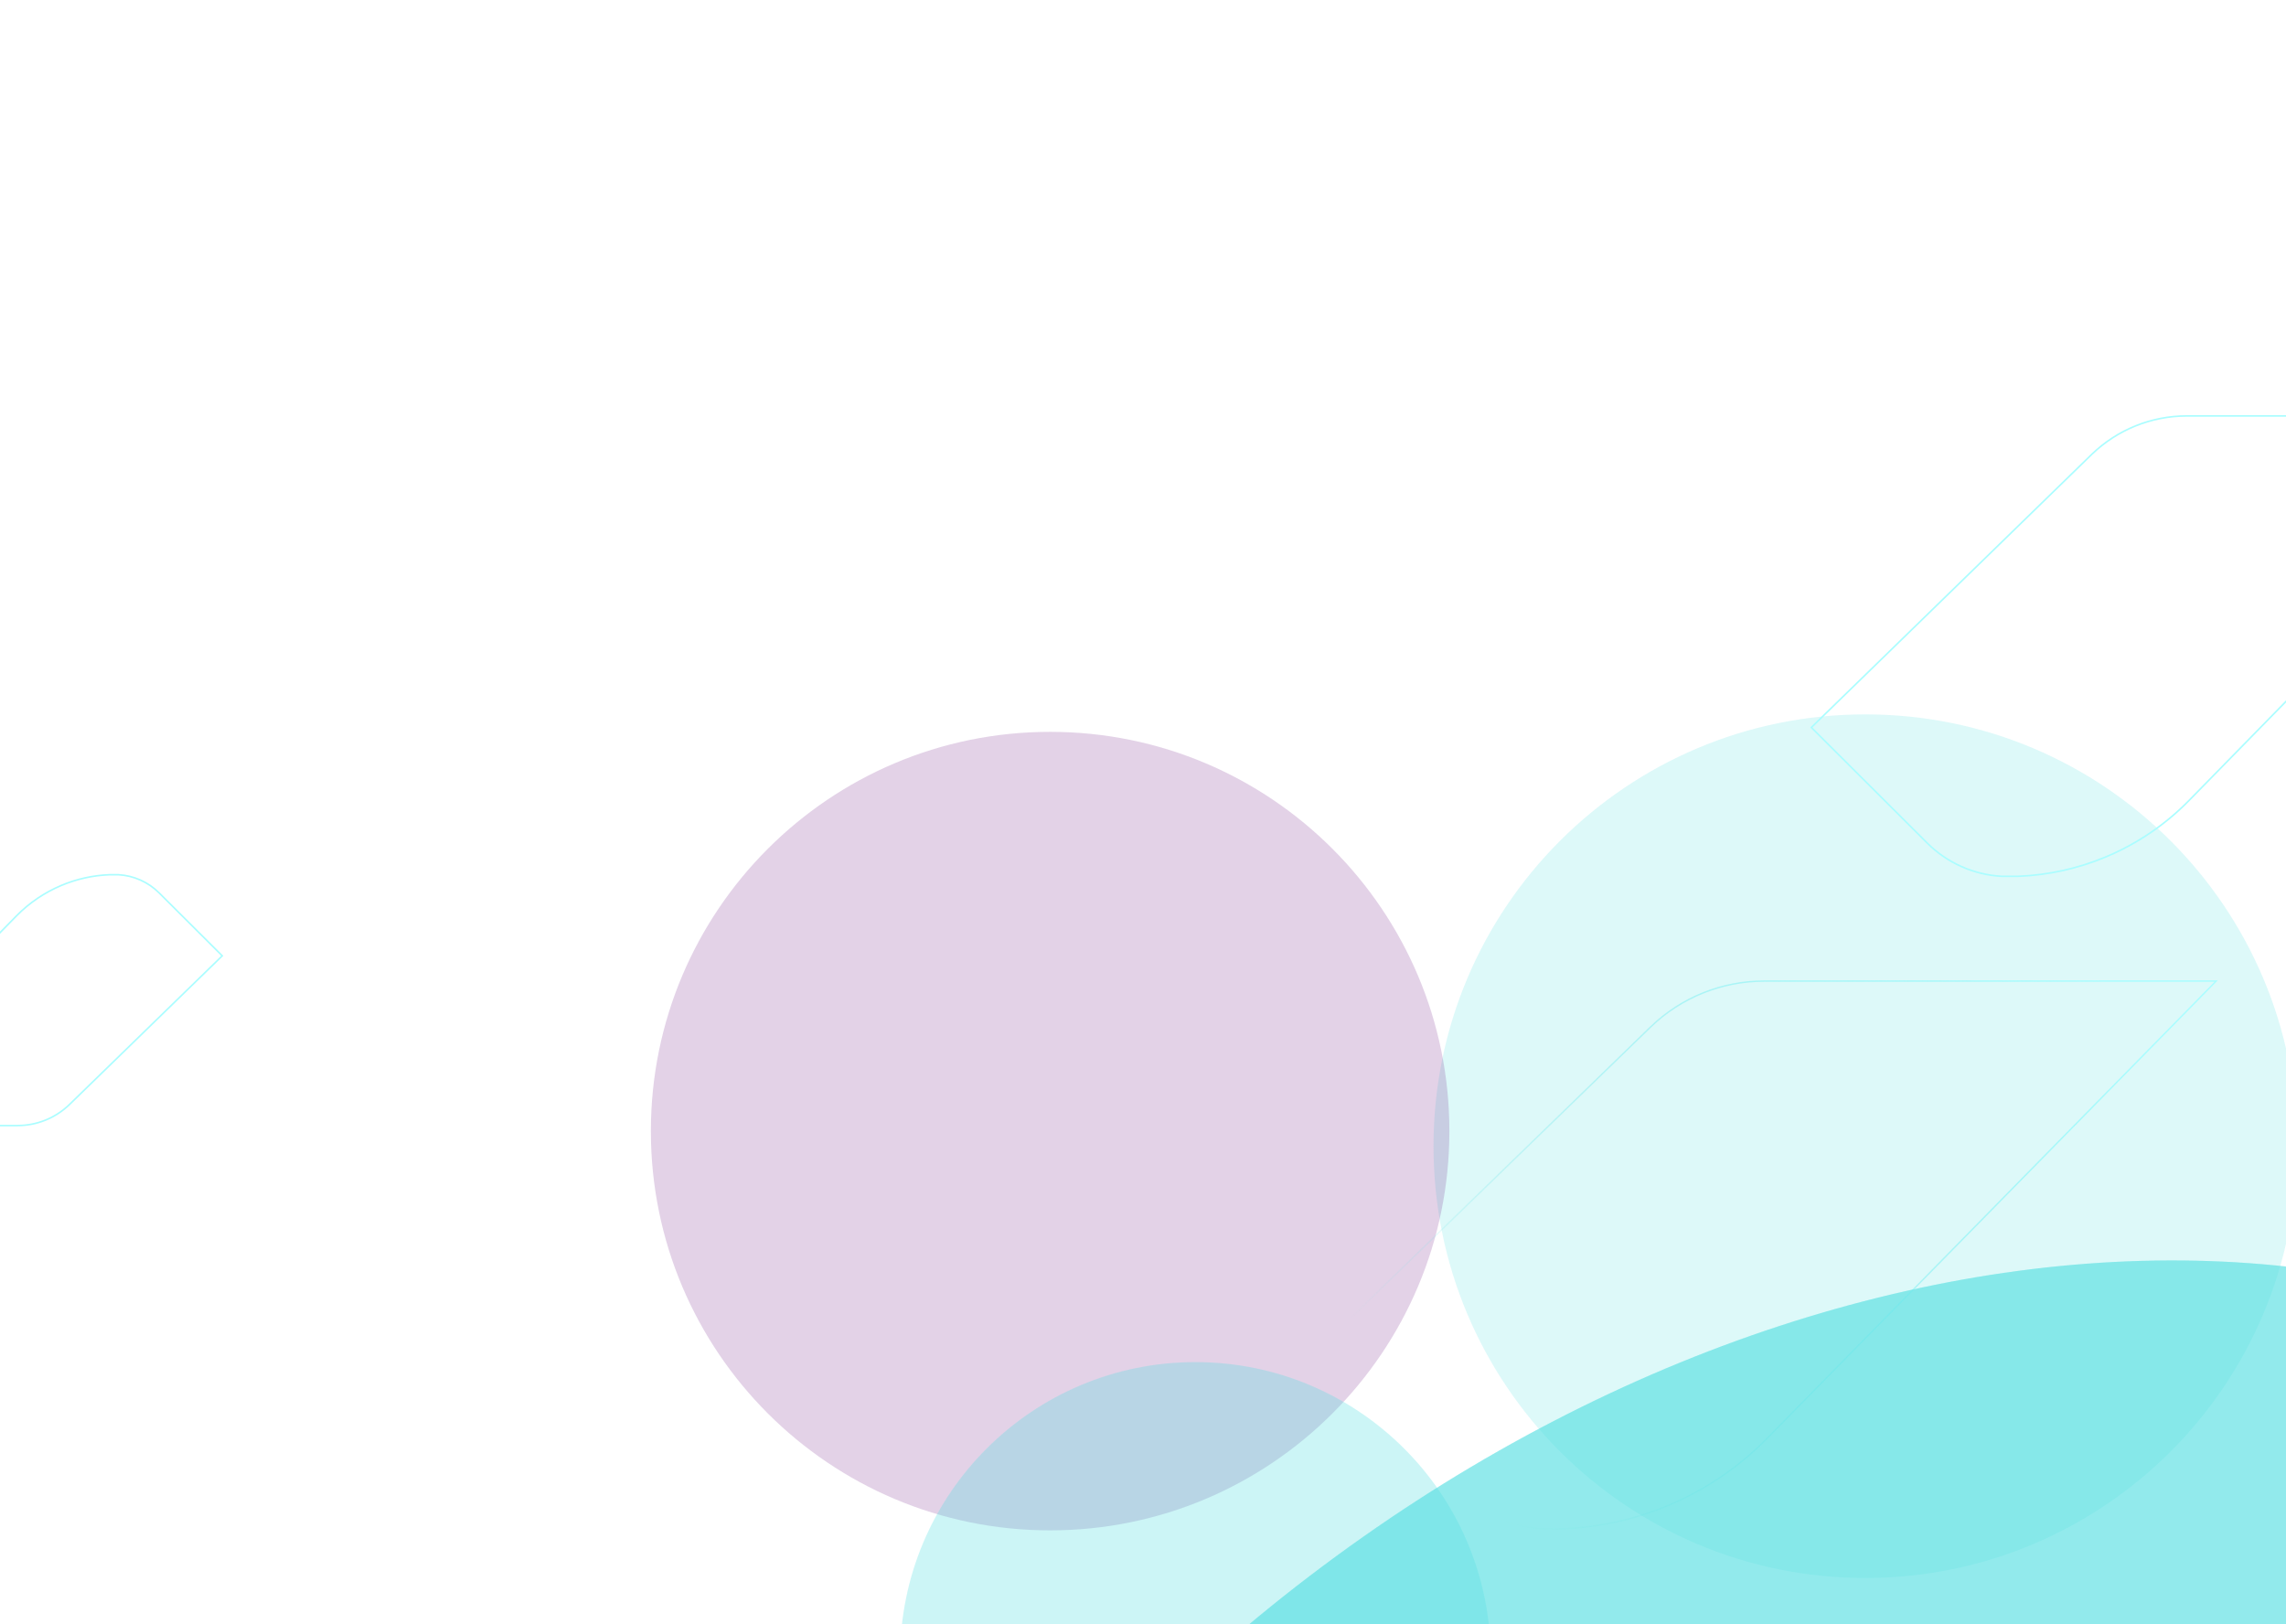 <svg width="1440" height="1023" viewBox="0 0 1440 1023" fill="none" xmlns="http://www.w3.org/2000/svg">
<g clip-path="url(#clip0_9_33306)">
<g opacity="0.4" filter="url(#filter0_f_9_33306)">
<path d="M560.866 2100.88C799.381 2349.31 1261.35 2292.8 1592.7 1974.66C1924.05 1656.53 1999.31 1197.24 1760.79 948.816C1522.28 700.392 1060.31 756.904 728.958 1075.04C397.608 1393.17 322.35 1852.46 560.866 2100.88Z" fill="#55DFE2"/>
</g>
<g opacity="0.2" filter="url(#filter1_f_9_33306)">
<path d="M1175 994C1325.22 994 1447 872.221 1447 722C1447 571.779 1325.22 450 1175 450C1024.78 450 903 571.779 903 722C903 872.221 1024.78 994 1175 994Z" fill="#55DFE2"/>
</g>
<g style="mix-blend-mode:overlay" opacity="0.2" filter="url(#filter2_f_9_33306)">
<g filter="url(#filter3_f_9_33306)">
<path d="M661.5 964C800.4 964 913 851.4 913 712.5C913 573.6 800.4 461 661.5 461C522.6 461 410 573.6 410 712.5C410 851.4 522.6 964 661.5 964Z" fill="#712088"/>
</g>
</g>
<path d="M1396 618H1111.3C1084.71 618 1059.16 628.263 1040.01 646.636L829 851.456L916.138 938.081C931.116 952.969 951.031 961.796 972.048 963H984.187C984.378 963 984.569 963 984.759 962.979C1007.64 962.071 1029.99 957.045 1050.77 948.323C1073.91 938.63 1095.12 924.376 1113.02 906.151L1396 618Z" stroke="url(#paint0_linear_9_33306)" stroke-width="0.885" stroke-miterlimit="10"/>
<g opacity="0.4" filter="url(#filter4_f_9_33306)">
<g filter="url(#filter5_f_9_33306)">
<path d="M560.866 2100.88C799.381 2349.31 1261.35 2292.8 1592.7 1974.66C1924.05 1656.53 1999.31 1197.24 1760.79 948.816C1522.28 700.392 1060.31 756.904 728.958 1075.04C397.608 1393.17 322.35 1852.46 560.866 2100.88Z" fill="#55DFE2"/>
</g>
</g>
<g opacity="0.3" filter="url(#filter6_f_9_33306)">
<path d="M753 1230C855.725 1230 939 1146.72 939 1044C939 941.275 855.725 858 753 858C650.275 858 567 941.275 567 1044C567 1146.72 650.275 1230 753 1230Z" fill="#55DFE2"/>
</g>
<path d="M1616 262H1377.5C1355.22 262 1333.82 270.627 1317.77 286.071L1141 458.239L1214 531.054C1226.55 543.568 1243.23 550.988 1260.84 552H1271.01C1271.17 552 1271.33 552 1271.49 551.982C1290.65 551.219 1309.38 546.994 1326.79 539.663C1346.17 531.515 1363.94 519.533 1378.93 504.214L1616 262Z" stroke="#AAFDFF" stroke-miterlimit="10"/>
<path d="M-119 709H11.047C23.192 709 34.863 704.3 43.612 695.886L140 602.084L100.196 562.412C93.354 555.594 84.257 551.551 74.657 551H69.112C69.025 551 68.938 551 68.851 551.01C58.399 551.426 48.189 553.727 38.696 557.722C28.128 562.161 18.44 568.689 10.263 577.035L-119 709Z" stroke="#AAFDFF" stroke-miterlimit="10"/>
</g>
<defs>
<filter id="filter0_f_9_33306" x="241.539" y="613.965" width="1838.58" height="1821.77" filterUnits="userSpaceOnUse" color-interpolation-filters="sRGB">
<feFlood flood-opacity="0" result="BackgroundImageFix"/>
<feBlend mode="normal" in="SourceGraphic" in2="BackgroundImageFix" result="shape"/>
<feGaussianBlur stdDeviation="90" result="effect1_foregroundBlur_9_33306"/>
</filter>
<filter id="filter1_f_9_33306" x="723" y="270" width="904" height="904" filterUnits="userSpaceOnUse" color-interpolation-filters="sRGB">
<feFlood flood-opacity="0" result="BackgroundImageFix"/>
<feBlend mode="normal" in="SourceGraphic" in2="BackgroundImageFix" result="shape"/>
<feGaussianBlur stdDeviation="90" result="effect1_foregroundBlur_9_33306"/>
</filter>
<filter id="filter2_f_9_33306" x="230" y="281" width="863" height="863" filterUnits="userSpaceOnUse" color-interpolation-filters="sRGB">
<feFlood flood-opacity="0" result="BackgroundImageFix"/>
<feBlend mode="normal" in="SourceGraphic" in2="BackgroundImageFix" result="shape"/>
<feGaussianBlur stdDeviation="90" result="effect1_foregroundBlur_9_33306"/>
</filter>
<filter id="filter3_f_9_33306" x="230" y="281" width="863" height="863" filterUnits="userSpaceOnUse" color-interpolation-filters="sRGB">
<feFlood flood-opacity="0" result="BackgroundImageFix"/>
<feBlend mode="normal" in="SourceGraphic" in2="BackgroundImageFix" result="shape"/>
<feGaussianBlur stdDeviation="90" result="effect1_foregroundBlur_9_33306"/>
</filter>
<filter id="filter4_f_9_33306" x="241.539" y="613.965" width="1838.58" height="1821.77" filterUnits="userSpaceOnUse" color-interpolation-filters="sRGB">
<feFlood flood-opacity="0" result="BackgroundImageFix"/>
<feBlend mode="normal" in="SourceGraphic" in2="BackgroundImageFix" result="shape"/>
<feGaussianBlur stdDeviation="90" result="effect1_foregroundBlur_9_33306"/>
</filter>
<filter id="filter5_f_9_33306" x="241.539" y="613.965" width="1838.58" height="1821.77" filterUnits="userSpaceOnUse" color-interpolation-filters="sRGB">
<feFlood flood-opacity="0" result="BackgroundImageFix"/>
<feBlend mode="normal" in="SourceGraphic" in2="BackgroundImageFix" result="shape"/>
<feGaussianBlur stdDeviation="90" result="effect1_foregroundBlur_9_33306"/>
</filter>
<filter id="filter6_f_9_33306" x="387" y="678" width="732" height="732" filterUnits="userSpaceOnUse" color-interpolation-filters="sRGB">
<feFlood flood-opacity="0" result="BackgroundImageFix"/>
<feBlend mode="normal" in="SourceGraphic" in2="BackgroundImageFix" result="shape"/>
<feGaussianBlur stdDeviation="90" result="effect1_foregroundBlur_9_33306"/>
</filter>
<linearGradient id="paint0_linear_9_33306" x1="1340" y1="636" x2="931" y2="939" gradientUnits="userSpaceOnUse">
<stop stop-color="#AAFDFF"/>
<stop offset="1" stop-color="#55DFE2" stop-opacity="0"/>
</linearGradient>
<clipPath id="clip0_9_33306">
<rect width="1440" height="1023" fill="white"/>
</clipPath>
</defs>
</svg>
